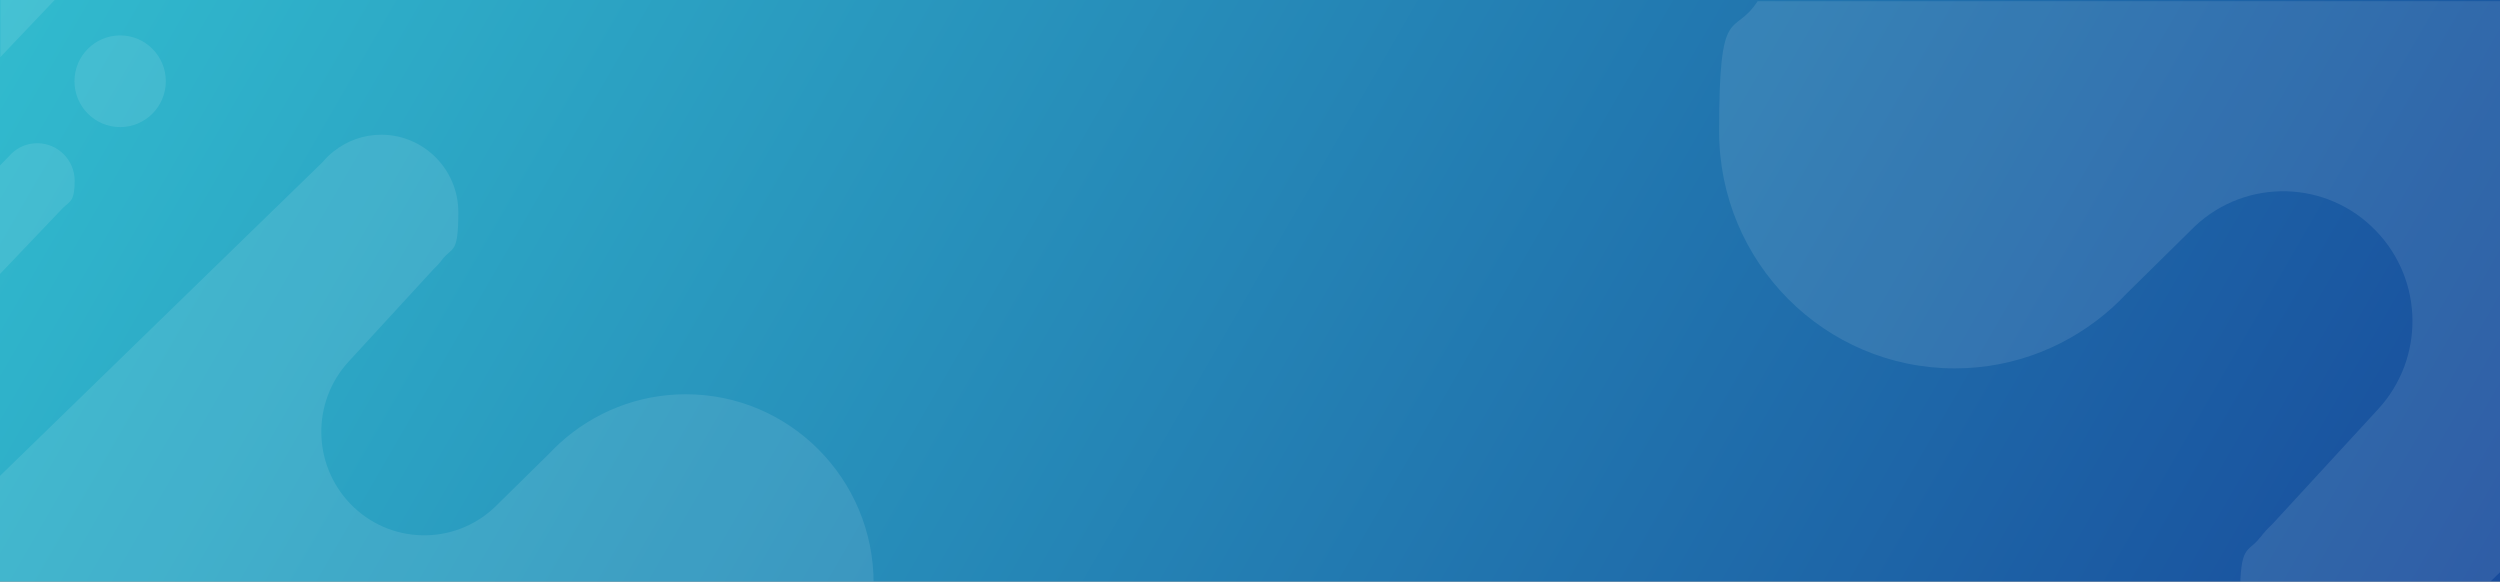 <?xml version="1.0" encoding="UTF-8"?>
<svg id="Layer_1" xmlns="http://www.w3.org/2000/svg" xmlns:xlink="http://www.w3.org/1999/xlink" version="1.1" viewBox="0 0 1440 335">
  <rect x="0" y="0" width="1440" height="335" fill="#808080" stroke="none"/>
  <!-- Generator: Adobe Illustrator 29.1.0, SVG Export Plug-In . SVG Version: 2.1.0 Build 142)  -->
  <defs>
    <style>
      .st0 {
        fill: none;
      }

      .st1 {
        fill: url(#linear-gradient);
      }

      .st2 {
        fill: #fff;
      }

      .st3 {
        opacity: .1;
      }

      .st4 {
        clip-path: url(#clippath);
      }
    </style>
    <linearGradient id="linear-gradient" x1="107.5" y1="-186.1" x2="1332.5" y2="521.1" gradientUnits="userSpaceOnUse">
      <stop offset="0" stop-color="#31bbce"/>
      <stop offset="1" stop-color="#184c9c"/>
    </linearGradient>
    <clipPath id="clippath">
      <rect class="st0" width="1440" height="335"/>
    </clipPath>
  </defs>
  <rect class="st1" width="1440" height="335"/>
  <g class="st3">
    <g class="st4">
      <g>
        <path class="st2" d="M1621.7.5v152.4l-233.3,226.9c-2.4,2.9-5.1,5.5-8,7.8h0c-9.5,7.6-21.4,12.1-34.4,12.1-30.8,0-55.7-25.1-55.7-56s4.3-24.7,11.5-34.1h.1c2-2.7,4.3-5.2,6.7-7.4l61.2-66.5c26.8-29.1,26.3-74.1-1.1-102.6-28.2-29.5-74.8-30.7-104.5-2.7l-39.4,38.8c-2.5,2.7-5.2,5.3-7.9,7.8-24.1,21.8-56,35.2-90.9,35.2-75,0-135.8-61.1-135.8-136.6s8.2-53.4,22.2-74.9h609.5Z"/>
        <g>
          <path class="st2" d="M69.2,20.4c14.5,0,26.3,11.8,26.3,26.4s-11.8,26.4-26.3,26.4-26.3-11.8-26.3-26.4,11.8-26.4,26.3-26.4Z"/>
          <path class="st2" d="M.2,32.9l99.8-105c4.1-3.9,6.7-9.5,6.7-15.6,0-11.9-9.6-21.6-21.5-21.6s-12.1,2.8-16,7.2L.2-31v63.9Z"/>
          <path class="st2" d="M0,95.3c4.1-4.2,6.7-6.8,6.7-6.9,3.9-3.7,9-5.9,14.8-5.9,11.8,0,21.5,9.7,21.5,21.6s-2.6,11.7-6.7,15.6L0,157.8v-62.6h0Z"/>
          <path class="st2" d="M0,395.5v-121.4L185.8,93.4c1.9-2.3,4.1-4.4,6.4-6.2h0c7.5-6,17.1-9.6,27.4-9.6,24.5,0,44.4,20,44.4,44.6s-3.4,19.7-9.2,27.2h0c-1.6,2.2-3.4,4.1-5.3,5.9l-48.7,53c-21.3,23.2-20.9,59,.9,81.8,22.5,23.5,59.6,24.4,83.2,2.1l31.4-30.9c2-2.1,4.1-4.2,6.3-6.2,19.2-17.4,44.6-28,72.4-28,59.8,0,108.2,48.7,108.2,108.8s-6.5,42.5-17.7,59.7H0Z"/>
        </g>
      </g>
    </g>
  </g>
</svg>